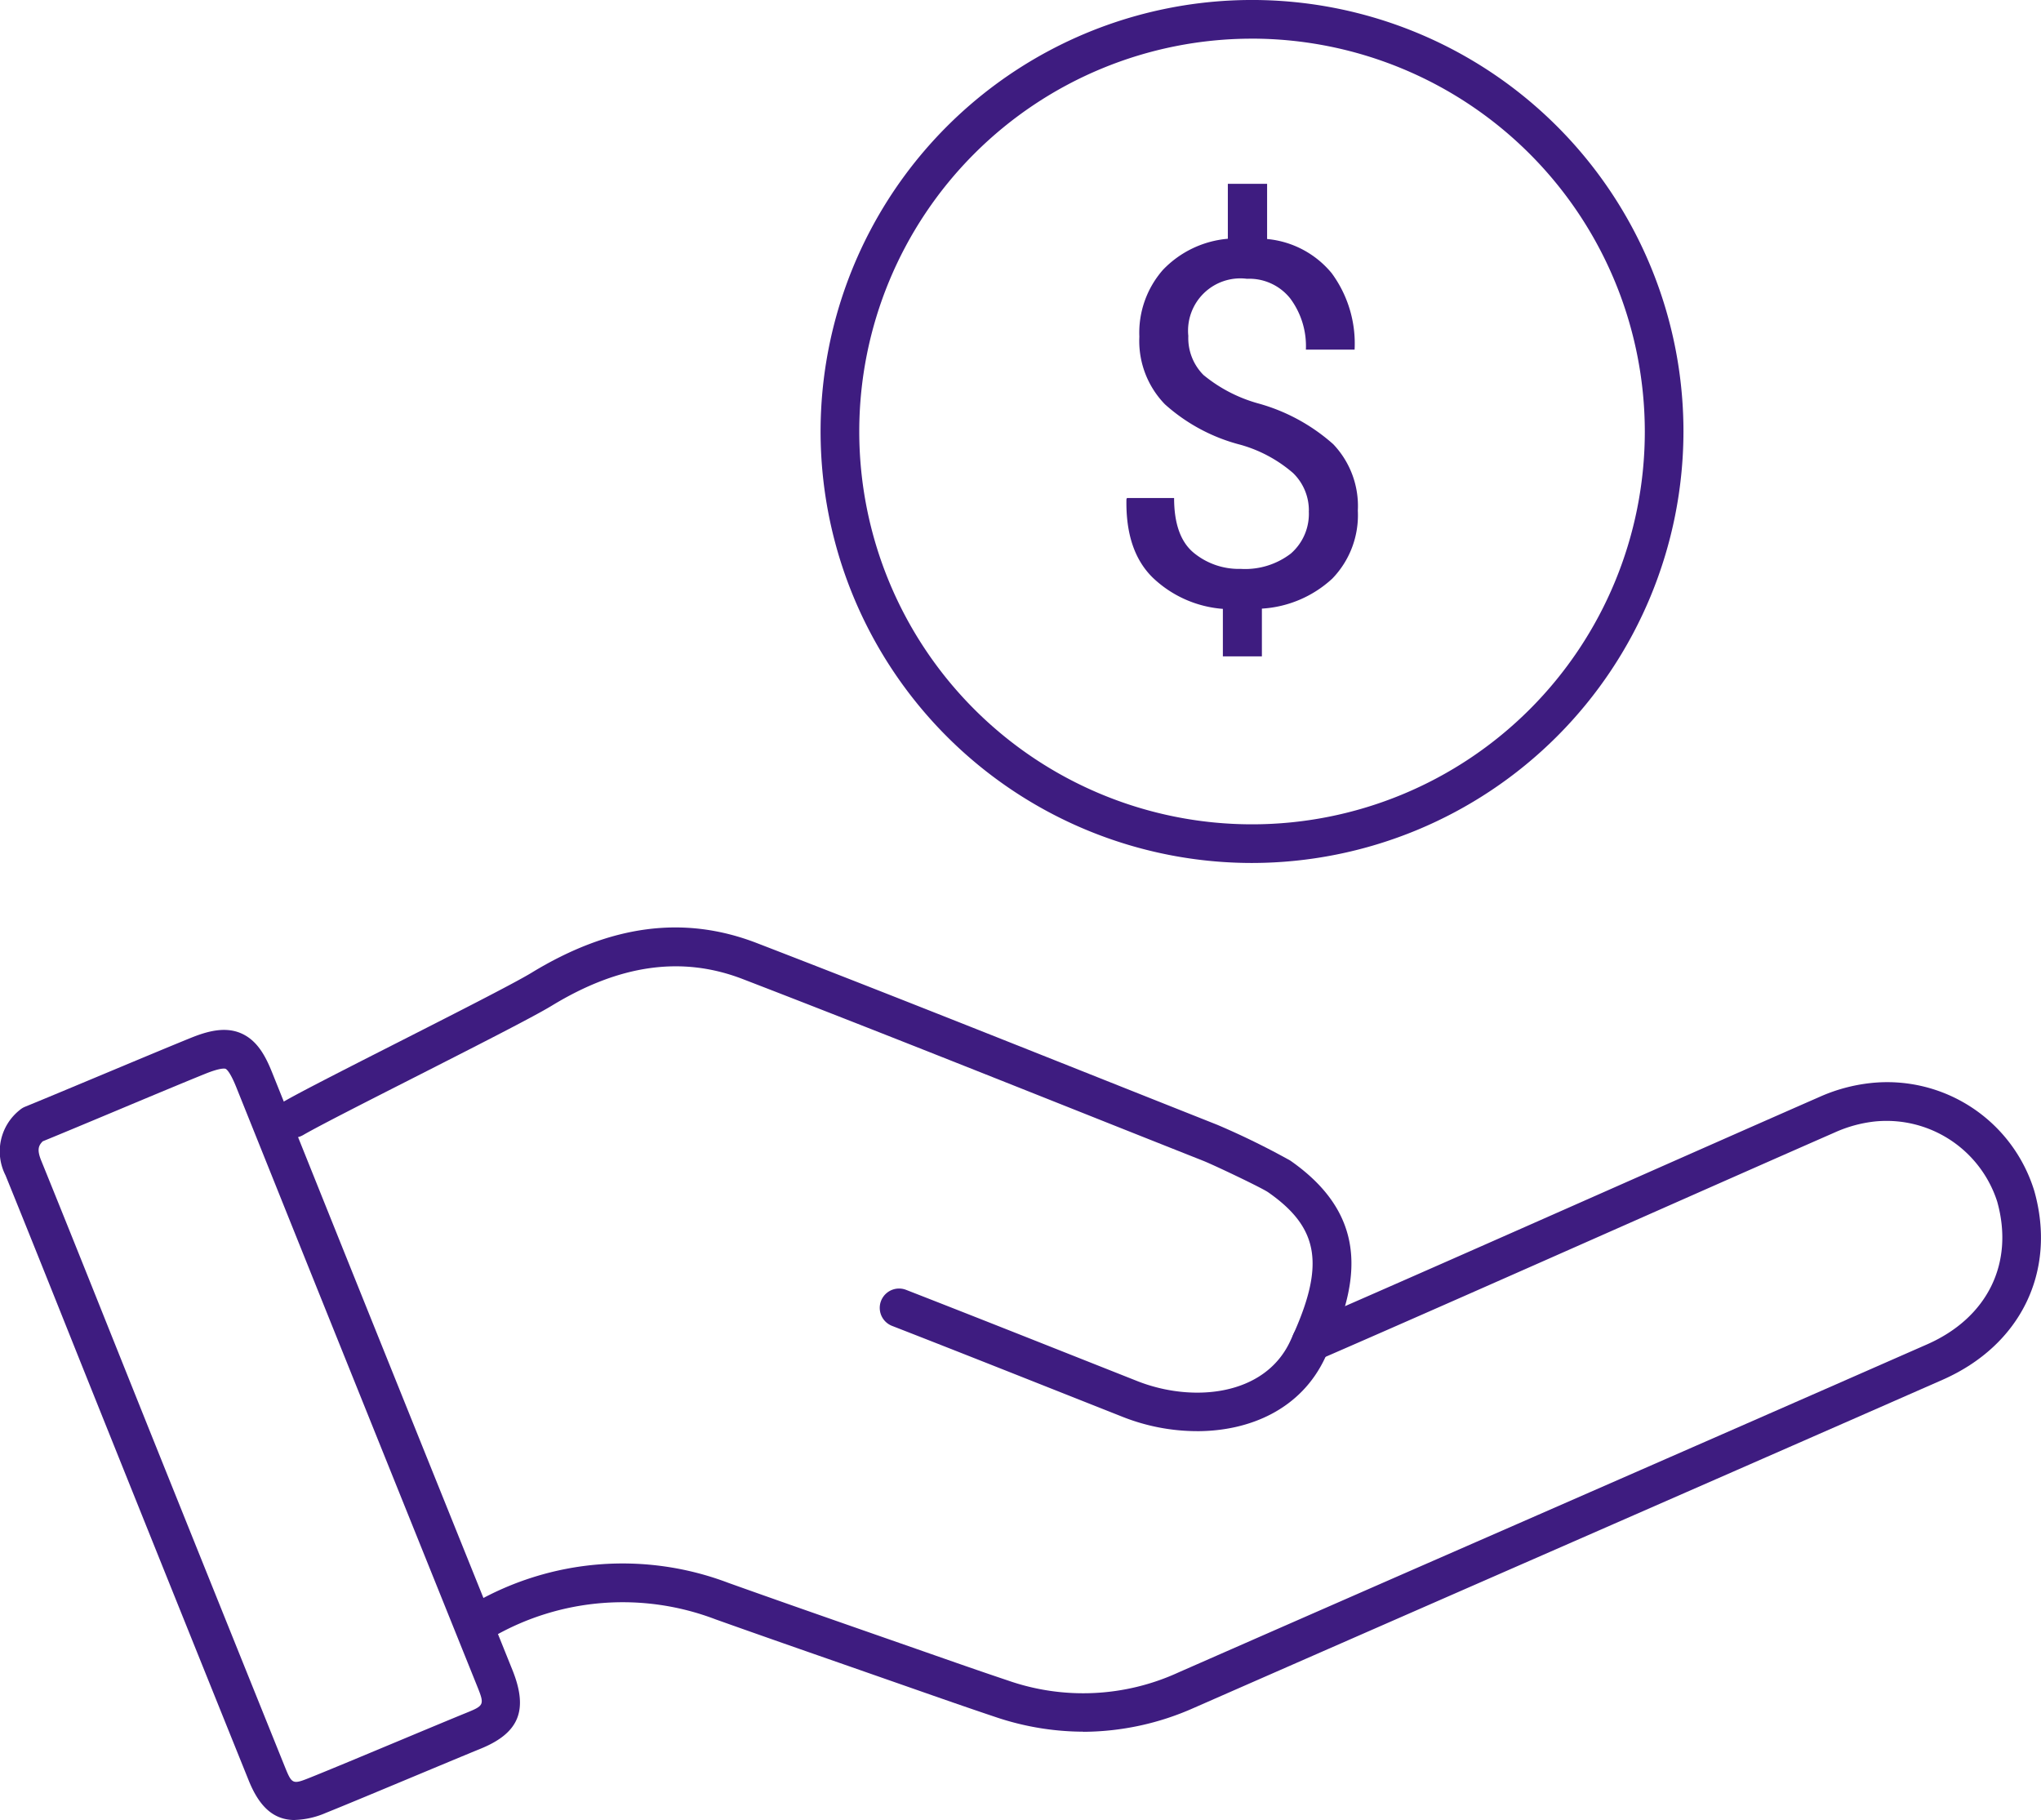 <svg id="Group_360" data-name="Group 360" xmlns="http://www.w3.org/2000/svg" xmlns:xlink="http://www.w3.org/1999/xlink" width="184.896" height="164.856" viewBox="0 0 184.896 164.856">
  <defs>
    <clipPath id="clip-path">
      <rect id="Rectangle_415" data-name="Rectangle 415" width="184.896" height="164.856" fill="#3e1c80"/>
    </clipPath>
  </defs>
  <g id="Group_359" data-name="Group 359" clip-path="url(#clip-path)">
    <path id="Path_796" data-name="Path 796" d="M187.686,78.167a39.084,39.084,0,1,1,39.083-39.084,39.128,39.128,0,0,1-39.083,39.084m0-74.665a35.582,35.582,0,1,0,35.582,35.582A35.622,35.622,0,0,0,187.686,3.5" transform="translate(-74.263)" fill="#3e1c80"/>
    <path id="Path_797" data-name="Path 797" d="M220.508,62.937a4.709,4.709,0,0,0-1.43-3.456,12.415,12.415,0,0,0-4.74-2.555,16.335,16.335,0,0,1-6.867-3.67,8.23,8.23,0,0,1-2.319-6.125,8.63,8.63,0,0,1,2.139-6.057,9.212,9.212,0,0,1,5.877-2.814V33.283h3.557v5a8.6,8.6,0,0,1,5.843,3.085,10.747,10.747,0,0,1,2.083,6.935h-4.413a7.218,7.218,0,0,0-1.419-4.638,4.735,4.735,0,0,0-3.917-1.779,4.738,4.738,0,0,0-5.314,5.179,4.737,4.737,0,0,0,1.374,3.535,13.446,13.446,0,0,0,4.931,2.567,17.033,17.033,0,0,1,6.822,3.7,8.115,8.115,0,0,1,2.229,6.023,8.254,8.254,0,0,1-2.319,6.158,10.306,10.306,0,0,1-6.372,2.713v4.323h-3.535v-4.3a10.319,10.319,0,0,1-6.349-2.826q-2.477-2.42-2.387-7.1l.045-.113H208.3q0,3.468,1.756,4.942a6.427,6.427,0,0,0,4.278,1.475,6.8,6.8,0,0,0,4.537-1.385,4.763,4.763,0,0,0,1.632-3.839" transform="translate(-101.937 -16.633)" fill="#3e1c80"/>
    <path id="Path_798" data-name="Path 798" d="M140.182,254.772a25.02,25.02,0,0,1-7.973-1.336c-2.53-.846-5.086-1.741-7.557-2.606L119.1,248.89c-4.017-1.4-8.171-2.847-12.247-4.3a23.579,23.579,0,0,0-20.094,1.564,1.751,1.751,0,0,1-1.736-3.041,26.992,26.992,0,0,1,23.009-1.821c4.064,1.453,8.211,2.9,12.221,4.3l5.558,1.94c2.46.861,5,1.752,7.51,2.591a20.683,20.683,0,0,0,15.507-.728q15.367-6.746,30.744-13.467c12.146-5.315,24.706-10.811,37.048-16.237,5.484-2.411,7.919-7.369,6.355-12.938a10.532,10.532,0,0,0-11.105-7.251,12,12,0,0,0-3.608.992c-5.352,2.347-11.992,5.283-18.861,8.321-9.926,4.39-20.189,8.929-27.883,12.271a1.751,1.751,0,0,1-1.4-3.212c7.684-3.337,17.942-7.874,27.862-12.261,6.873-3.04,13.516-5.977,18.871-8.325a15.432,15.432,0,0,1,4.652-1.267,13.934,13.934,0,0,1,14.838,9.786c2.041,7.264-1.224,13.973-8.317,17.091-12.345,5.427-24.906,10.924-37.053,16.239q-15.372,6.726-30.739,13.466a24.844,24.844,0,0,1-10.053,2.179" transform="translate(-42.048 -97.918)" fill="#3e1c80"/>
    <path id="Path_799" data-name="Path 799" d="M133.231,213.552a18.4,18.4,0,0,1-6.7-1.283l-5.268-2.086c-5.133-2.034-10.44-4.137-15.669-6.173a1.751,1.751,0,0,1,1.271-3.263c5.239,2.041,10.551,4.145,15.688,6.181l5.267,2.086c4.973,1.969,11.517,1.381,13.848-3.589,3.206-6.832,2.7-10.242-1.986-13.511-.592-.41-4.914-2.466-5.893-2.854q-5.459-2.163-10.916-4.336c-10.076-4.007-20.493-8.151-30.777-12.117-5.5-2.123-11.166-1.335-17.311,2.407-1.7,1.036-7.15,3.8-12.419,6.481-4.482,2.277-8.716,4.427-10.108,5.238a1.751,1.751,0,0,1-1.763-3.026c1.479-.861,5.756-3.034,10.284-5.334,4.968-2.524,10.6-5.383,12.184-6.349,7.136-4.346,13.807-5.224,20.392-2.684,10.3,3.973,20.728,8.12,30.811,12.13q5.455,2.17,10.912,4.335a70.077,70.077,0,0,1,6.605,3.236c7.642,5.326,6.032,11.737,3.155,17.872-2.19,4.667-6.832,6.641-11.6,6.641" transform="translate(-24.799 -83.92)" fill="#3e1c80"/>
    <path id="Path_800" data-name="Path 800" d="M26.715,258.056c-1.895,0-3.208-1.159-4.184-3.582q-6.161-15.282-12.3-30.574-1.652-4.113-3.3-8.23C4.833,210.419,2.661,204.987.5,199.66a4.778,4.778,0,0,1,1.283-5.912,1.753,1.753,0,0,1,.486-.3c1.506-.611,4.2-1.74,7.061-2.935,3.067-1.282,6.238-2.608,7.948-3.3,1.407-.568,3.048-1.063,4.54-.427s2.245,2.09,2.838,3.569l3.242,8.076q2.7,6.729,5.406,13.457,3.518,8.743,7.04,17.485l6.07,15.074c1.469,3.649.631,5.722-2.892,7.156-1.261.513-3.541,1.466-5.949,2.471-3.161,1.32-6.43,2.685-8.071,3.342a7.621,7.621,0,0,1-2.782.633M3.872,196.578c-.41.406-.525.795-.132,1.763,2.168,5.337,4.342,10.772,6.444,16.029q1.646,4.113,3.294,8.225,6.14,15.288,12.3,30.57c.685,1.7.716,1.687,2.417,1.006,1.617-.647,4.874-2.007,8.023-3.322,2.42-1.011,4.711-1.967,5.979-2.483,1.728-.7,1.714-.739.963-2.6l-6.069-15.073q-3.521-8.743-7.04-17.487-2.707-6.728-5.407-13.459L21.4,191.667c-.574-1.428-.9-1.627-.96-1.653s-.432-.123-1.858.453c-1.689.682-4.85,2-7.907,3.282-2.691,1.126-5.243,2.193-6.805,2.83" transform="translate(0 -93.2)" fill="#3e1c80"/>
  </g>
</svg>
